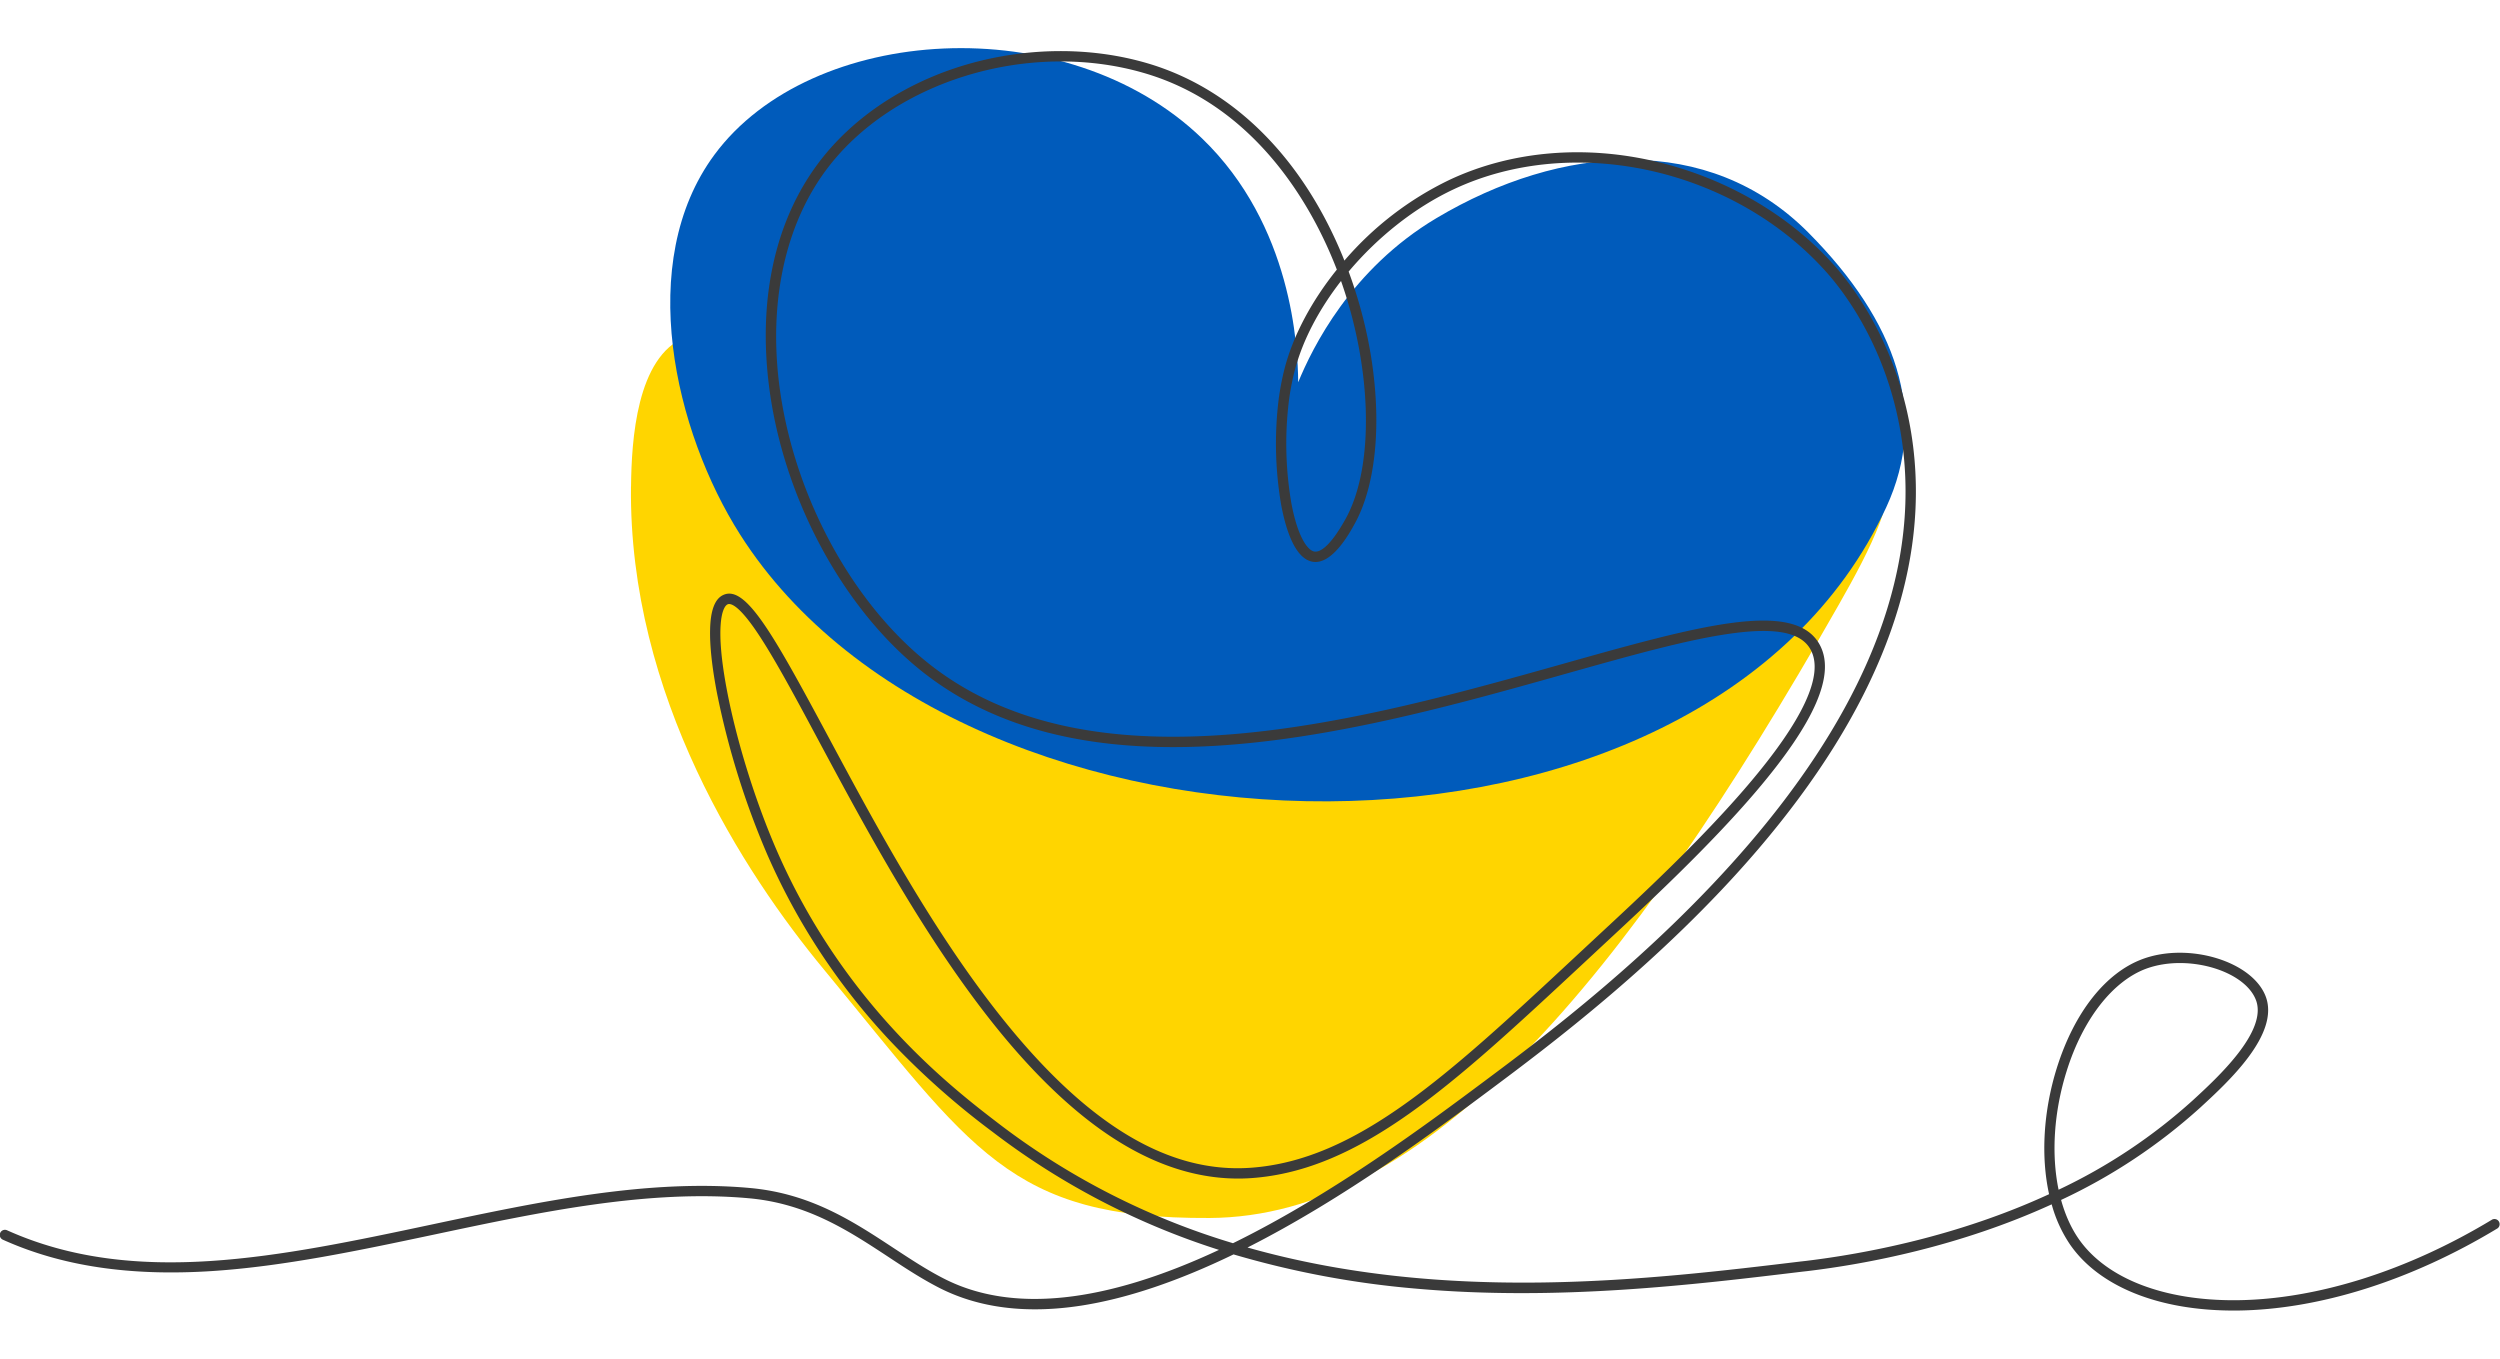 <svg xmlns="http://www.w3.org/2000/svg" width="46" height="25" fill="none"><path fill="#FFD500" d="M11.61 8.951c-.044 3.85 2.079 7.11 3.55 8.888 2.73 3.297 3.399 4.591 7.095 4.572 3.974-.02 7.605-4.297 11.583-11.292.57-1 1.163-2.15.796-2.525-.488-.499-2.517 1.493-6.037 3.01-2.258.973-3.674 1.584-5.293 1.524-5.464-.204-8.37-7.862-10.69-6.927-.903.364-.994 1.905-1.003 2.75Z"/><path fill="#005BBB" d="M13.145 2.848c-1.463 1.98-.731 5.094.474 6.989 4.116 6.468 17.718 6.787 21.088-.503.792-1.712.191-3.417-1.43-5.051-1.842-1.856-4.556-1.633-6.845-.27-1.577.938-2.284 2.388-2.545 3.02-.007-.646-.107-2.885-1.77-4.487-2.494-2.403-7.194-2.106-8.972.302Z"/><path fill="#3A3A3A" d="M41.095 24.114c-1.372 0-2.464-.438-3.001-1.207a2.486 2.486 0 0 1-.343-.747c-1.7.777-3.41 1.098-4.502 1.229l-.09.01c-2.005.242-4.5.543-7.103.312a16.943 16.943 0 0 1-3.359-.63c-1.022.495-1.964.812-2.8.942-1.006.156-1.886.046-2.617-.328-.32-.164-.62-.36-.937-.57-.732-.481-1.49-.98-2.563-1.077-1.852-.168-3.852.256-5.787.667-1.36.288-2.766.587-4.1.673-1.504.097-2.759-.091-3.837-.576a.095.095 0 1 1 .078-.173c2.342 1.052 5.003.488 7.82-.11 1.948-.414 3.963-.841 5.843-.67 1.12.101 1.898.613 2.65 1.108.313.205.608.4.92.559 1.246.638 2.949.46 5.062-.528a13.664 13.664 0 0 1-4.164-2.17 14.491 14.491 0 0 1-1.918-1.71 12.064 12.064 0 0 1-2.235-3.408 15 15 0 0 1-.92-2.96c-.09-.468-.134-.871-.126-1.167.008-.36.09-.57.248-.638.409-.178.913.72 1.924 2.606.872 1.627 1.958 3.652 3.272 5.271 1.54 1.899 3.013 2.77 4.502 2.665 1.95-.137 3.629-1.7 5.953-3.863l.451-.42c.755-.7 1.895-1.758 2.756-2.771 1.004-1.18 1.39-2.013 1.147-2.473-.171-.324-.642-.42-1.482-.301-.802.112-1.838.404-3.039.742-2.154.607-4.779 1.346-7.214 1.346-1.696 0-3.3-.359-4.59-1.37-1.257-.986-2.262-2.636-2.687-4.413-.214-.897-.271-1.801-.165-2.616.117-.894.42-1.676.901-2.327.628-.848 1.6-1.498 2.738-1.832 1.103-.322 2.286-.332 3.33-.025 1.567.459 2.844 1.724 3.598 3.561l.028.07a5.926 5.926 0 0 1 1.937-1.487c1.136-.533 2.495-.65 3.826-.328 1.275.308 2.427.981 3.245 1.897.367.41 1.244 1.561 1.46 3.366.28 2.355-.682 4.841-2.861 7.39-1.76 2.058-3.888 3.645-4.91 4.408-1.018.759-2.694 2.009-4.48 2.913 3.67 1.041 7.42.59 10.182.257l.09-.01c1.086-.132 2.79-.45 4.477-1.228-.152-.691-.108-1.523.144-2.327.321-1.02.897-1.75 1.58-2.001.845-.31 2.005.04 2.258.68.276.698-.686 1.582-1.203 2.057a10.317 10.317 0 0 1-2.558 1.697c.075.272.184.516.326.72.509.728 1.57 1.138 2.909 1.125 1.471-.015 3.14-.542 4.697-1.484a.095.095 0 0 1 .098.162c-1.586.96-3.288 1.497-4.793 1.512h-.066Zm-27.678-13a.067.067 0 0 0-.027.005c-.109.047-.234.436-.012 1.595.178.929.518 2.02.908 2.92 1.239 2.856 3.24 4.39 4.095 5.044a13.448 13.448 0 0 0 4.306 2.197c1.838-.901 3.586-2.205 4.633-2.986 2.063-1.539 8.34-6.221 7.696-11.623-.21-1.751-1.058-2.865-1.413-3.262-1.7-1.903-4.645-2.558-6.849-1.524-.728.341-1.408.886-1.939 1.517.297.804.471 1.65.504 2.465.036.883-.104 1.657-.395 2.18-.102.185-.415.747-.765.695-.332-.05-.502-.599-.586-1.051a6.677 6.677 0 0 1-.047-1.927c.004-.032.041-.32.118-.607.158-.59.494-1.22.954-1.791a7.845 7.845 0 0 0-.065-.163c-.424-1.033-1.438-2.855-3.475-3.452-2.126-.623-4.646.146-5.862 1.788-.888 1.2-1.144 2.943-.704 4.786.415 1.737 1.395 3.348 2.62 4.308 3.065 2.403 8.018 1.008 11.635-.01 2.488-.7 4.286-1.206 4.74-.347.287.544-.096 1.422-1.17 2.685-.869 1.022-2.014 2.084-2.771 2.787l-.451.42c-2.353 2.19-4.053 3.772-6.07 3.914-.829.058-1.67-.18-2.501-.71-.71-.451-1.438-1.133-2.162-2.025-1.325-1.634-2.416-3.667-3.292-5.301-.42-.786-.785-1.464-1.084-1.923-.338-.52-.5-.604-.57-.604ZM40.11 17.72c-.213 0-.426.033-.618.103-.618.228-1.166.93-1.464 1.88-.239.758-.285 1.538-.15 2.188a10.11 10.11 0 0 0 2.475-1.65c.448-.412 1.382-1.27 1.154-1.846-.16-.405-.783-.675-1.397-.675ZM24.675 5.17c-.4.515-.7 1.077-.847 1.63-.074.277-.11.552-.113.582a6.472 6.472 0 0 0 .045 1.87c.117.633.303.879.427.897.082.012.265-.05.571-.6.534-.96.49-2.751-.083-4.379Z"/></svg>